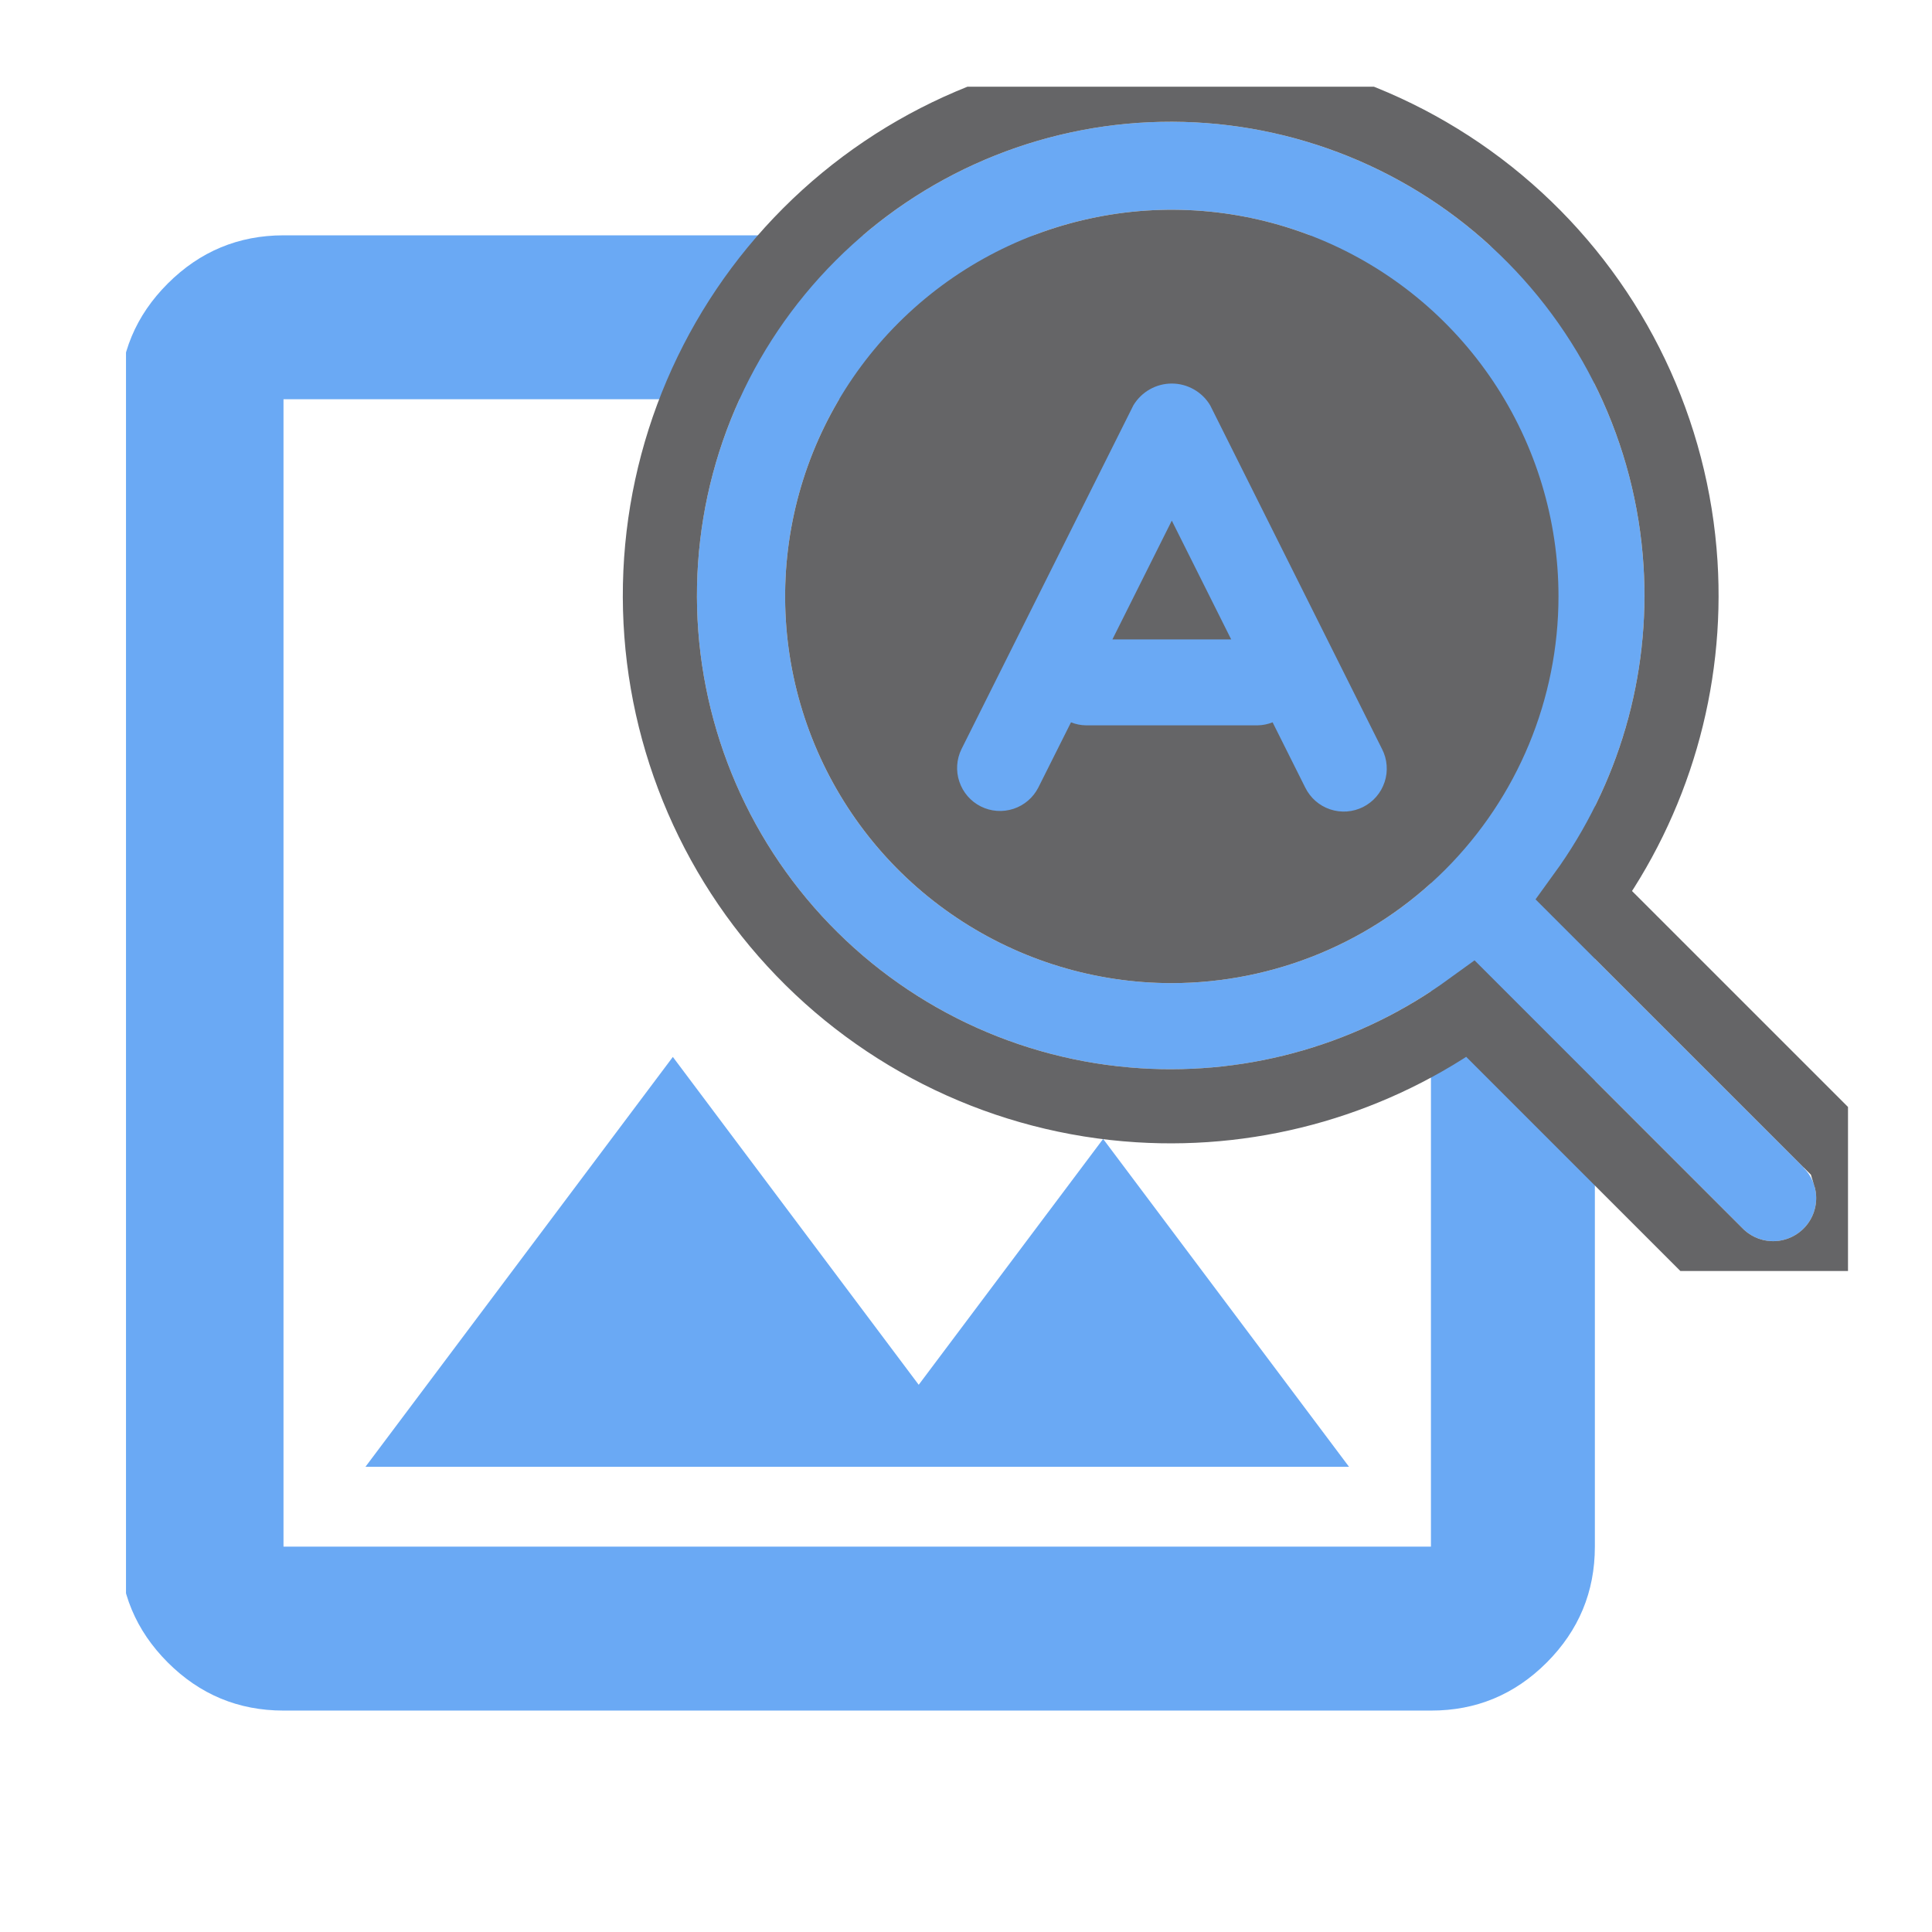 <svg xmlns="http://www.w3.org/2000/svg" width="46" height="46" viewBox="0 0 46 46" fill="none">
    <g clip-path="url(#clip0_5305_441)">
        <path d="M32.119 34.923H8.702L16.02 25.165L21.874 32.971L26.265 27.117L32.119 34.923Z" fill="#6AA9F4"/>
        <path d="M6.75 40.728C5.677 40.728 4.759 40.346 3.995 39.583C3.231 38.819 2.849 37.9 2.847 36.825V9.505C2.847 8.432 3.23 7.514 3.995 6.75C4.76 5.986 5.678 5.604 6.75 5.603H34.07C35.144 5.603 36.063 5.985 36.828 6.75C37.593 7.515 37.975 8.433 37.973 9.505V36.825C37.973 37.899 37.591 38.818 36.828 39.583C36.064 40.348 35.145 40.73 34.07 40.728H6.75ZM6.75 36.825H34.07V9.505H6.75V36.825Z" fill="#6AA9F4"/>
    </g>
    <g clip-path="url(#clip1_5305_441)">
        <path d="M42.947 27.799L36.809 21.661C36.717 21.573 36.609 21.504 36.492 21.456C38.369 19.233 39.315 16.371 39.131 13.467C38.948 10.564 37.649 7.843 35.507 5.874C33.365 3.905 30.545 2.84 27.636 2.901C24.728 2.962 21.955 4.145 19.898 6.202C17.84 8.26 16.657 11.032 16.596 13.941C16.535 16.85 17.6 19.67 19.569 21.812C21.538 23.954 24.259 25.252 27.163 25.436C30.066 25.619 32.928 24.674 35.151 22.796C35.199 22.914 35.269 23.021 35.356 23.113L41.494 29.252C41.686 29.444 41.947 29.552 42.218 29.552C42.49 29.552 42.751 29.444 42.943 29.252C43.135 29.059 43.243 28.799 43.243 28.527C43.243 28.256 43.135 27.995 42.943 27.803L42.947 27.799ZM27.9 23.408C26.079 23.408 24.299 22.868 22.785 21.856C21.271 20.845 20.091 19.407 19.394 17.724C18.697 16.042 18.515 14.191 18.87 12.405C19.225 10.619 20.102 8.978 21.39 7.69C22.677 6.403 24.318 5.526 26.104 5.171C27.89 4.815 29.741 4.998 31.424 5.695C33.106 6.391 34.544 7.572 35.556 9.086C36.567 10.6 37.107 12.38 37.107 14.201C37.105 16.642 36.134 18.982 34.408 20.708C32.682 22.434 30.341 23.405 27.9 23.408Z" fill="#6AA9F4"/>
        <path d="M27.9 23.408C26.079 23.408 24.299 22.868 22.785 21.856C21.271 20.845 20.091 19.407 19.394 17.724C18.697 16.042 18.515 14.191 18.87 12.405C19.225 10.619 20.102 8.978 21.39 7.69C22.677 6.403 24.318 5.526 26.104 5.171C27.89 4.815 29.741 4.998 31.424 5.695C33.106 6.391 34.544 7.572 35.556 9.086C36.567 10.6 37.107 12.38 37.107 14.201C37.105 16.642 36.134 18.982 34.408 20.708C32.682 22.434 30.341 23.405 27.9 23.408Z" fill="#656567"/>
        <path d="M44.125 28.527C44.125 28.332 44.095 28.139 44.038 27.956L44.194 27.799L43.571 27.175L37.717 21.322C39.373 19.04 40.191 16.244 40.012 13.412C39.814 10.281 38.414 7.347 36.104 5.224C33.795 3.101 30.754 1.953 27.618 2.019C24.482 2.085 21.492 3.36 19.274 5.578C17.055 7.797 15.78 10.786 15.714 13.923C15.648 17.059 16.797 20.1 18.92 22.409C21.043 24.719 23.976 26.119 27.107 26.316C29.939 26.495 32.735 25.678 35.017 24.022L40.87 29.875C41.228 30.233 41.713 30.434 42.218 30.434C42.724 30.434 43.209 30.233 43.567 29.875C43.924 29.518 44.125 29.033 44.125 28.527Z" stroke="#656567" stroke-width="1.765"/>
        <path d="M28.814 9.651C28.72 9.493 28.586 9.362 28.425 9.271C28.265 9.18 28.084 9.132 27.9 9.132C27.715 9.132 27.534 9.18 27.374 9.271C27.214 9.362 27.08 9.493 26.985 9.651L22.893 17.835C22.774 18.077 22.755 18.357 22.842 18.612C22.928 18.868 23.111 19.08 23.353 19.201C23.594 19.322 23.873 19.342 24.13 19.258C24.387 19.174 24.599 18.992 24.722 18.751L25.5 17.198C25.612 17.243 25.732 17.268 25.854 17.27H29.946C30.067 17.268 30.187 17.243 30.3 17.198L31.077 18.751C31.137 18.873 31.22 18.981 31.321 19.07C31.423 19.159 31.541 19.227 31.669 19.27C31.797 19.313 31.932 19.33 32.067 19.321C32.202 19.311 32.333 19.275 32.454 19.215C32.574 19.154 32.682 19.071 32.77 18.968C32.858 18.866 32.925 18.747 32.967 18.619C33.01 18.491 33.026 18.355 33.015 18.221C33.005 18.086 32.968 17.955 32.906 17.835L28.814 9.651ZM26.486 15.224L27.9 12.396L29.314 15.224H26.486Z" fill="#6AA9F4"/>
    </g>
    <defs>
        <clipPath id="clip0_5305_441">
            <rect width="35" height="42" fill="white" transform="translate(3 2)"/>
        </clipPath>
        <clipPath id="clip1_5305_441">
            <rect width="30" height="28.197" fill="white" transform="translate(14 2.065)"/>
        </clipPath>
    </defs>
</svg>